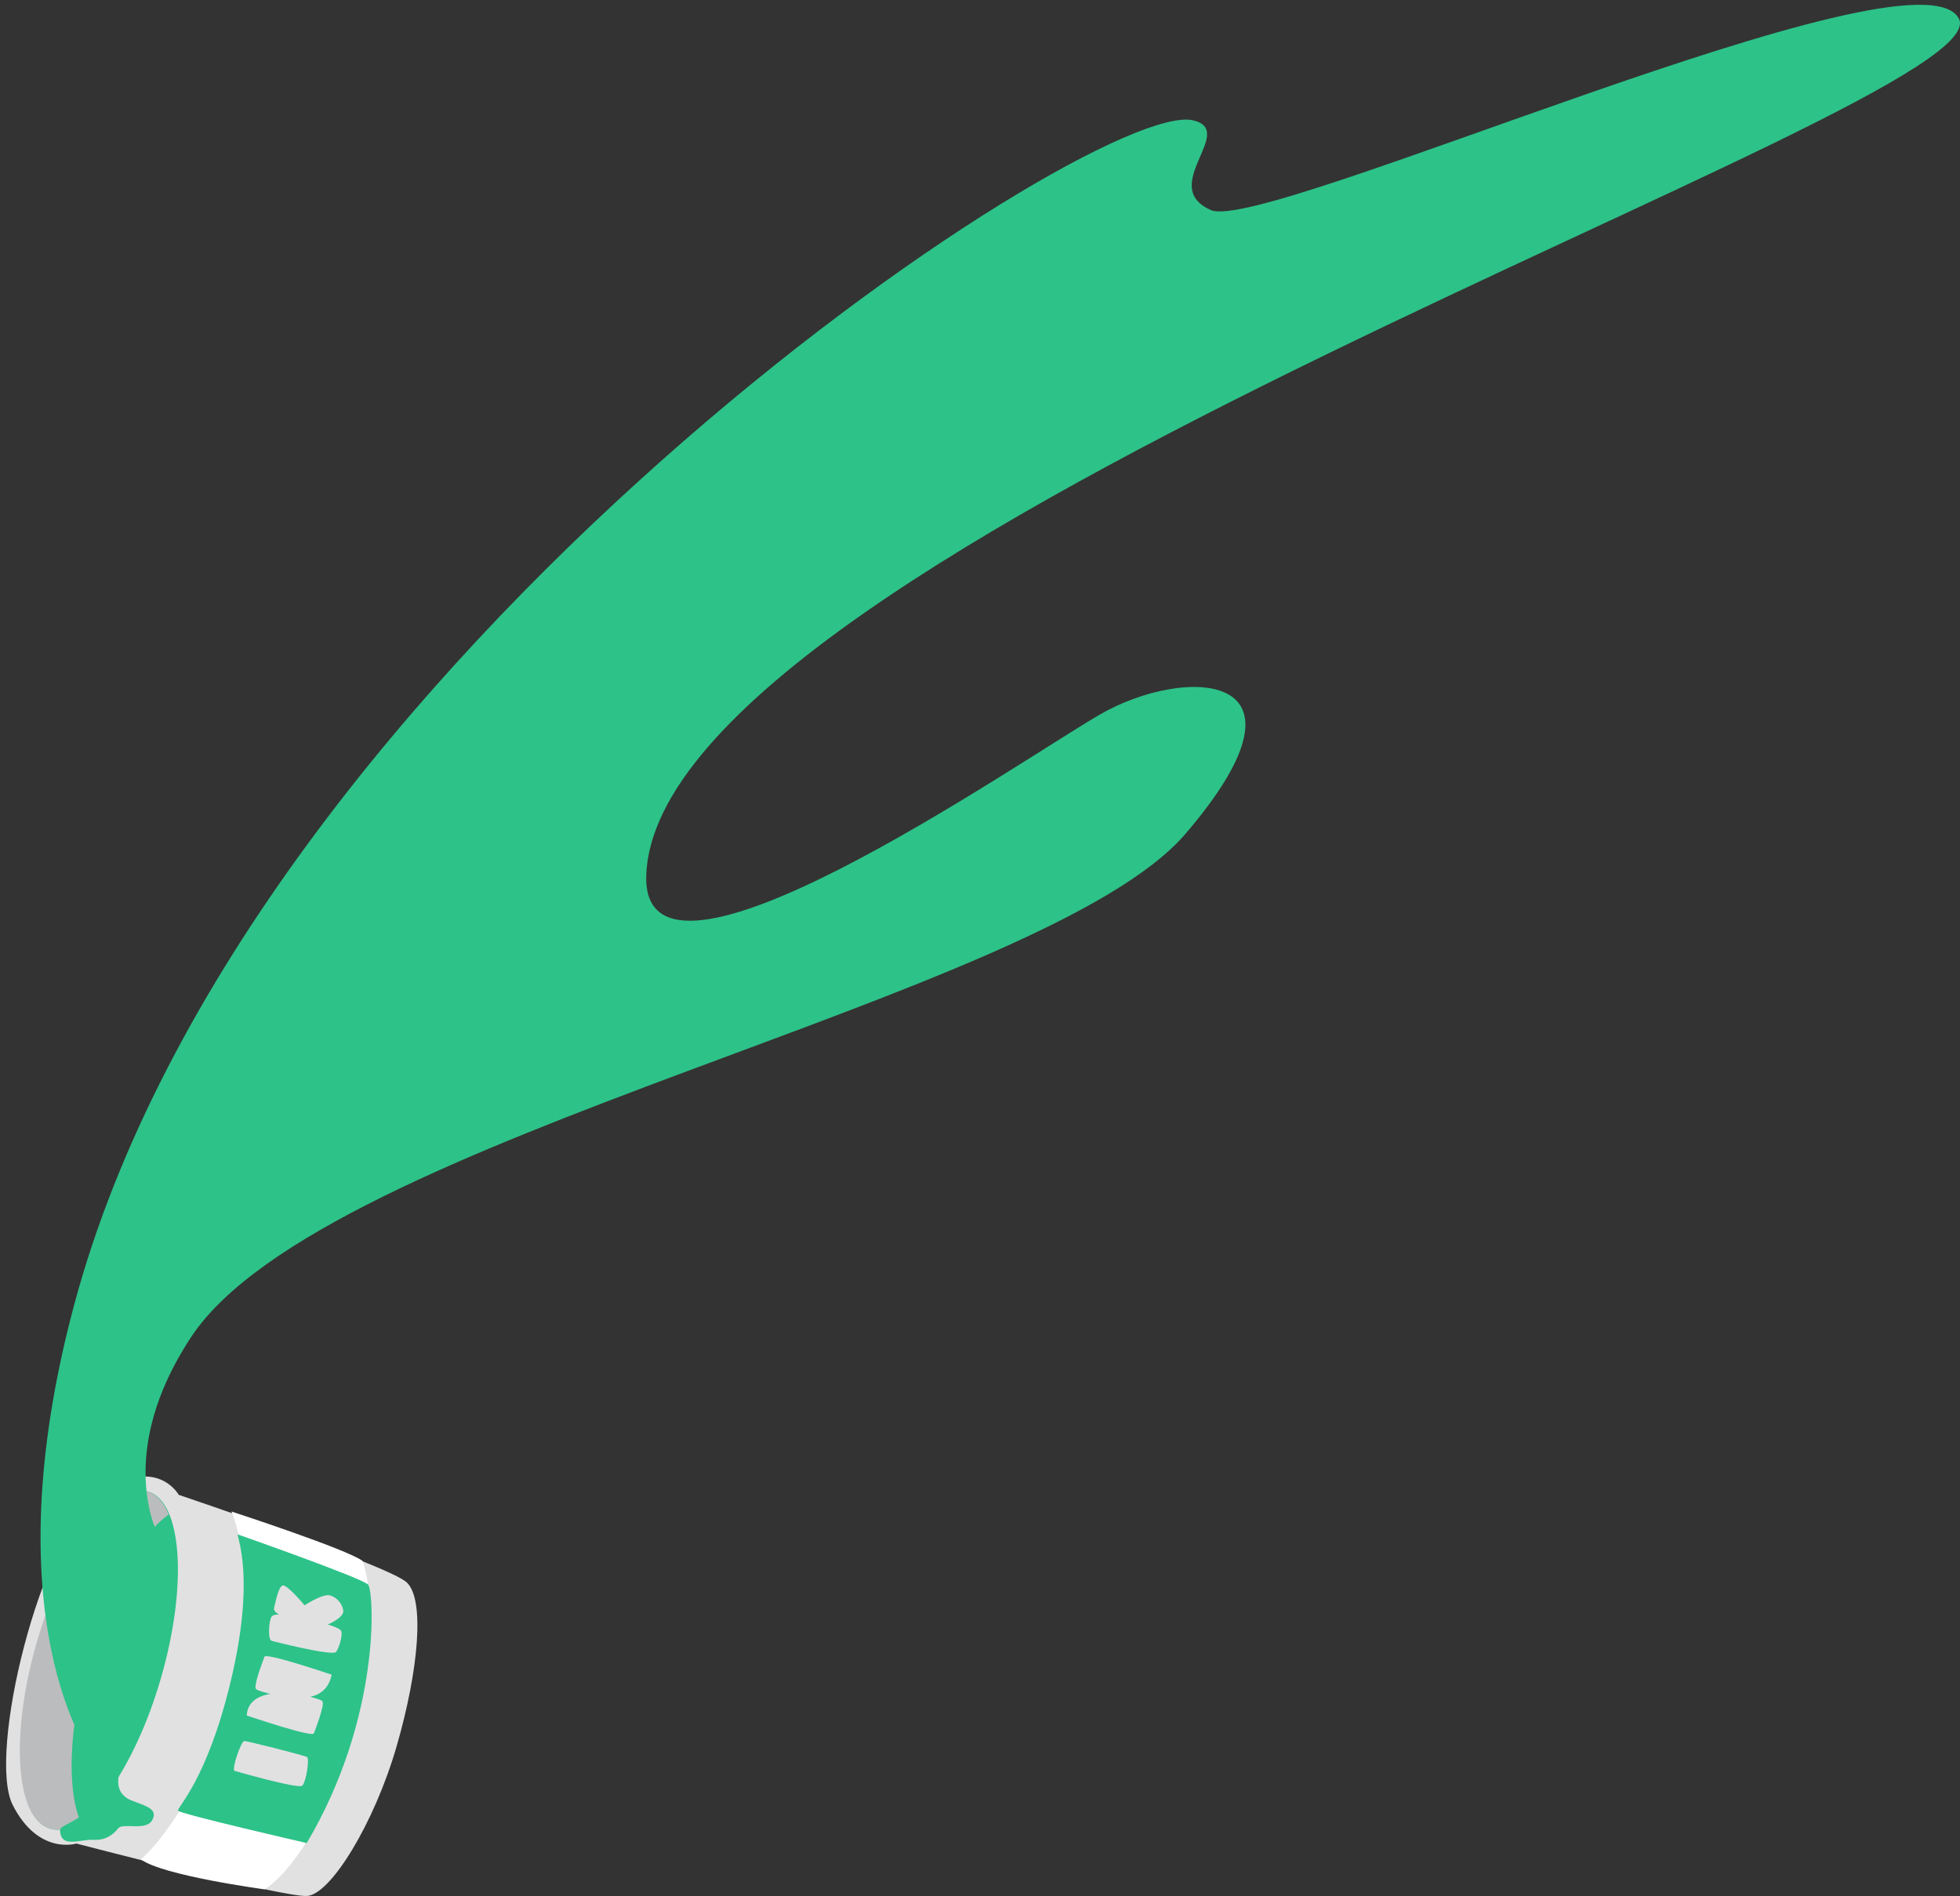 <?xml version="1.0" encoding="utf-8"?>
<!-- Generator: Adobe Illustrator 16.0.0, SVG Export Plug-In . SVG Version: 6.00 Build 0)  -->
<!DOCTYPE svg PUBLIC "-//W3C//DTD SVG 1.1//EN" "http://www.w3.org/Graphics/SVG/1.1/DTD/svg11.dtd">
<svg version="1.1" id="レイヤー_1" xmlns="http://www.w3.org/2000/svg" xmlns:xlink="http://www.w3.org/1999/xlink" x="0px"
	 y="0px" width="432px" height="418px" viewBox="0 0 432 418" enable-background="new 0 0 432 418" xml:space="preserve">
<rect x="0" y="0" width="432" height="418" fill="#333333" stroke="none"/>
<g>
	<g>
		<path fill="#E1E1E2" d="M16.833,406.438c0,0,45.699,11.955,50.891,11.553c5.192-0.399,14.785-16.021,19.695-32.994
			c4.913-16.975,6.218-32.453,2.213-36.147c-4.005-3.698-50.239-19.293-50.239-19.293s-4.99-9.057-17.741-0.062
			c-12.752,9-24.507,57.295-18.851,68.445C8.455,409.09,16.833,406.438,16.833,406.438z"/>
		
			<ellipse transform="matrix(0.278 -0.961 0.961 0.278 -335.887 285.136)" fill="#2DC288" cx="21.718" cy="365.987" rx="38.691" ry="14.166"/>
		<path fill="#BBBCBD" d="M17.659,401.387c-2.958-7.244-2.465-21.073,1.863-36.034c4.328-14.962,11.297-26.917,17.667-31.462
			c-1.101-2.695-2.679-4.481-4.718-5.07c-7.516-2.174-18.423,12.701-24.36,33.229c-5.939,20.529-4.66,38.93,2.854,41.105
			C13.003,403.744,15.292,403.079,17.659,401.387z"/>
		<path fill="#FFFFFF" d="M31.049,409.916c0,0,11.582-9.338,19.203-35.675c7.621-26.337,0.765-41.006,0.765-41.006
			s25.498,8.327,28.88,10.891c0,0,5.108,11.946-2.766,39.161c-7.876,27.219-18.82,33.249-18.82,33.249
			S35.726,413.491,31.049,409.916z"/>
		<path fill="#2DC288" d="M52.406,338.287c0,0,27.45,9.638,28.731,11.061c1.277,1.43,3.026,28.998-13.527,56.981
			c0,0-28.157-6.454-28.38-7.152c-0.218-0.698,6.415-6.815,11.59-28.362C56.282,348.082,52.321,339.322,52.406,338.287z"/>
		<path fill="#E1E1E2" d="M51.706,390.416c0,0,14.046,4.063,14.913,3.256c0.87-0.805,1.609-5.928,1.081-6.293
			c-0.527-0.365-13.24-3.566-13.88-3.544C53.179,383.861,50.979,389.992,51.706,390.416z"/>
		<g>
			<path fill="#E1E1E2" d="M54.378,378.209c0,0,14.434,4.902,14.798,3.955c0.364-0.949,2.48-6.445,1.868-7.117
				c-0.612-0.67-6.664-1.909-7.565-1.823C62.573,373.311,54.718,372.518,54.378,378.209z"/>
			<path fill="#E1E1E2" d="M73.097,369.207c0,0-14.436-4.902-14.802-3.955c-0.363,0.948-2.479,6.445-1.869,7.115
				c0.615,0.673,6.666,1.914,7.57,1.824C64.901,374.105,71.79,375.66,73.097,369.207z"/>
		</g>
		<path fill="#E1E1E2" d="M59.891,361.756c0,0,13.479,3.477,14.206,2.418c0.729-1.059,1.631-4.178,0.965-4.795
			c-0.667-0.617-2.814-1.238-2.814-1.238s3.604-1.492,3.414-3.029c-0.19-1.534-1.37-2.934-2.933-3.385
			c-1.563-0.451-5.6,2.186-5.6,2.186s-3.917-4.728-4.869-4.368c-0.95,0.358-1.632,4.179-1.856,4.961
			C60.18,355.284,61.556,356,61.556,356s-1.201-0.24-1.718,0.455S58.917,361.476,59.891,361.756z"/>
		<path fill="#2DC288" d="M26.765,389.648c0,0-2.676,5.41,2.32,7.332c3.141,1.205,5.81,1.839,4.461,4.303
			c-1.348,2.465-6.487,0.502-7.496,1.798c-1.01,1.292-2.688,2.71-5.489,2.533c-2.805-0.177-7.246,2.024-7.317-2.118
			C13.216,401.857,20.363,401.909,26.765,389.648z"/>
	</g>
	<path fill="#2DC288" d="M142.441,192.978c2.562-73.024,299.549-169.687,289.3-188.897c-9.382-17.583-153.026,47.42-164.833,42.238
		c-11.805-5.185,5.818-17.505-3.938-19.791C240.725,21.313,54.407,145.217,16.31,287.803c-18.581,69.546,3.818,99.352,3.818,99.352
		c14.438-8.781,17.157-40.419,14.586-49.069c0,0-9.46-17.902,7.482-43.413c29.415-44.296,187.869-74.395,219.102-110.855
		c31.233-36.461-0.347-37.073-18.95-26.245C223.744,168.398,141.291,225.793,142.441,192.978z"/>
</g>
</svg>
